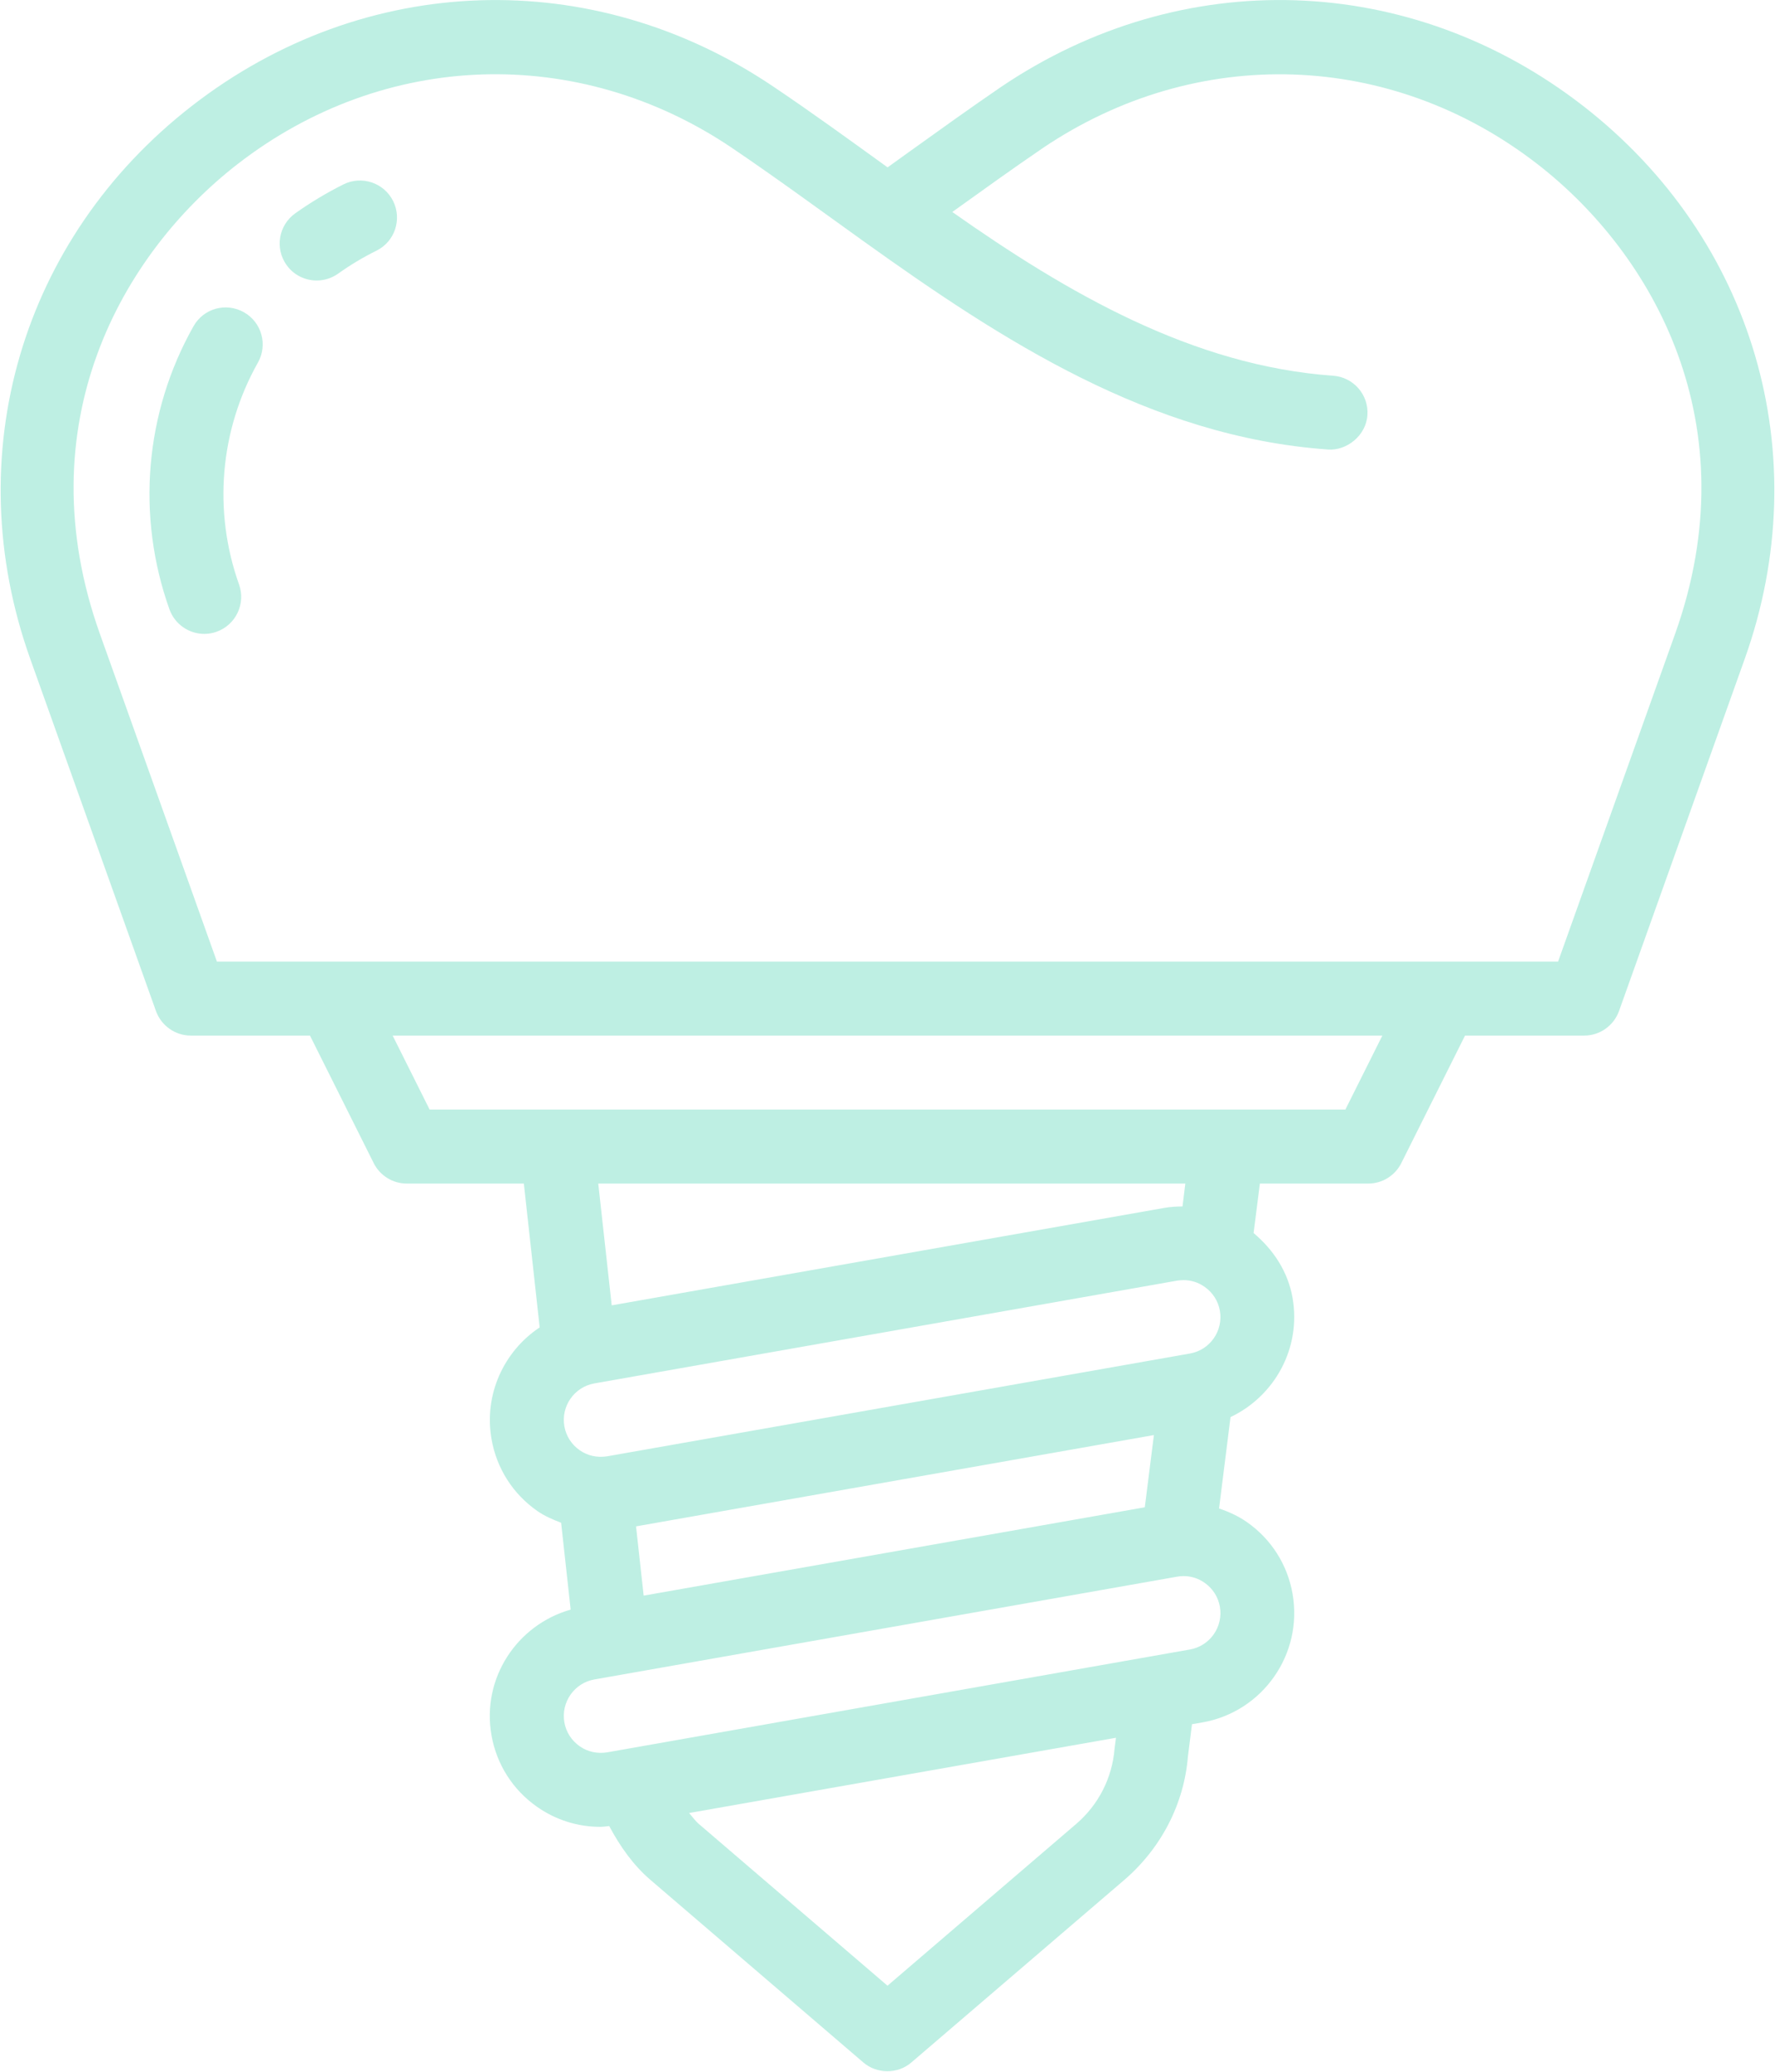 <?xml version="1.0" encoding="UTF-8"?> <svg xmlns="http://www.w3.org/2000/svg" width="24" height="28" viewBox="0 0 24 28" fill="none"> <path d="M2.762 8.567C2.557 8.567 2.365 8.44 2.291 8.235C1.84 6.97 1.958 5.576 2.616 4.41C2.752 4.167 3.057 4.084 3.298 4.22C3.539 4.356 3.623 4.661 3.487 4.901C2.972 5.815 2.879 6.908 3.232 7.899C3.325 8.159 3.189 8.445 2.929 8.538C2.874 8.558 2.817 8.567 2.762 8.567Z" fill="#BEEFE3"></path> <path d="M4.281 3.791C4.125 3.791 3.971 3.718 3.874 3.581C3.714 3.356 3.767 3.044 3.991 2.884C4.196 2.738 4.414 2.607 4.646 2.491C4.891 2.37 5.192 2.469 5.316 2.718C5.438 2.965 5.338 3.266 5.09 3.388C4.906 3.479 4.733 3.583 4.571 3.699C4.483 3.761 4.382 3.791 4.281 3.791Z" fill="#BEEFE3"></path> <path d="M21.405 1.431C19.073 -0.378 15.987 -0.48 13.538 1.173C13.125 1.455 12.713 1.751 12.293 2.052L12.001 2.262C11.491 1.894 10.981 1.523 10.459 1.172C8.015 -0.478 4.928 -0.379 2.595 1.431C0.286 3.223 -0.572 6.157 0.409 8.905L2.109 13.665C2.181 13.863 2.369 13.996 2.58 13.996H4.191L5.053 15.72C5.138 15.889 5.311 15.996 5.5 15.996H7.083L7.297 17.94C6.815 18.26 6.54 18.845 6.646 19.45C6.715 19.845 6.934 20.189 7.262 20.419C7.363 20.49 7.475 20.537 7.587 20.58L7.716 21.754C6.986 21.961 6.511 22.686 6.645 23.45C6.714 23.845 6.933 24.189 7.261 24.419C7.516 24.598 7.813 24.69 8.117 24.69C8.157 24.69 8.197 24.683 8.237 24.679C8.383 24.952 8.56 25.206 8.796 25.408C8.796 25.408 11.672 27.873 11.673 27.874C11.853 28.029 12.135 28.036 12.323 27.874L15.2 25.409C15.702 24.978 16.01 24.378 16.062 23.739L16.117 23.303L16.261 23.278C17.074 23.134 17.62 22.355 17.477 21.541C17.408 21.146 17.189 20.802 16.861 20.572C16.744 20.49 16.615 20.432 16.483 20.387L16.638 19.152C17.233 18.87 17.596 18.221 17.477 17.541C17.415 17.189 17.22 16.891 16.95 16.665L17.035 15.996H18.5C18.689 15.996 18.862 15.889 18.947 15.72L19.809 13.996H21.42C21.631 13.996 21.819 13.863 21.891 13.664L23.591 8.904C24.572 6.157 23.714 3.223 21.405 1.431ZM15.479 20.371L8.703 21.565L8.6 20.629L15.602 19.395L15.479 20.371ZM16.003 17.301C16.105 17.301 16.204 17.332 16.288 17.392C16.397 17.468 16.471 17.583 16.494 17.714C16.542 17.986 16.36 18.246 16.089 18.293L8.21 19.682C8.078 19.703 7.945 19.676 7.837 19.599C7.728 19.523 7.654 19.408 7.631 19.277C7.583 19.005 7.765 18.745 8.036 18.697L15.915 17.308C15.944 17.304 15.974 17.301 16.003 17.301ZM15.07 23.636C15.037 24.032 14.852 24.393 14.551 24.651L12 26.837L9.448 24.65C9.398 24.607 9.361 24.552 9.317 24.503L15.089 23.486L15.07 23.636ZM16.089 22.293C16.089 22.294 16.089 22.294 16.089 22.293L8.21 23.683C8.078 23.704 7.945 23.677 7.837 23.6C7.728 23.524 7.654 23.409 7.631 23.278C7.583 23.006 7.765 22.746 8.036 22.698L15.915 21.309C15.944 21.304 15.974 21.301 16.003 21.301C16.105 21.301 16.204 21.332 16.288 21.392C16.397 21.468 16.471 21.583 16.494 21.714C16.542 21.986 16.36 22.246 16.089 22.293ZM15.989 16.305C15.907 16.306 15.824 16.31 15.742 16.325L8.271 17.642L8.089 15.996H16.027L15.989 16.305ZM18.191 14.996H5.809L5.309 13.996H18.691L18.191 14.996ZM22.649 8.568L21.067 12.996H2.933L1.351 8.568C0.34 5.736 1.647 3.433 3.208 2.221C5.191 0.681 7.818 0.596 9.897 1.999C10.502 2.408 11.09 2.841 11.684 3.266C13.54 4.594 15.553 5.905 17.955 6.075C18.207 6.095 18.47 5.888 18.489 5.612C18.509 5.337 18.301 5.097 18.025 5.078C16.127 4.943 14.435 3.962 12.876 2.865C13.289 2.569 13.695 2.277 14.1 2.001C16.184 0.595 18.811 0.683 20.792 2.221C22.353 3.433 23.66 5.736 22.649 8.568Z" fill="#BEEFE3"></path> </svg> 
